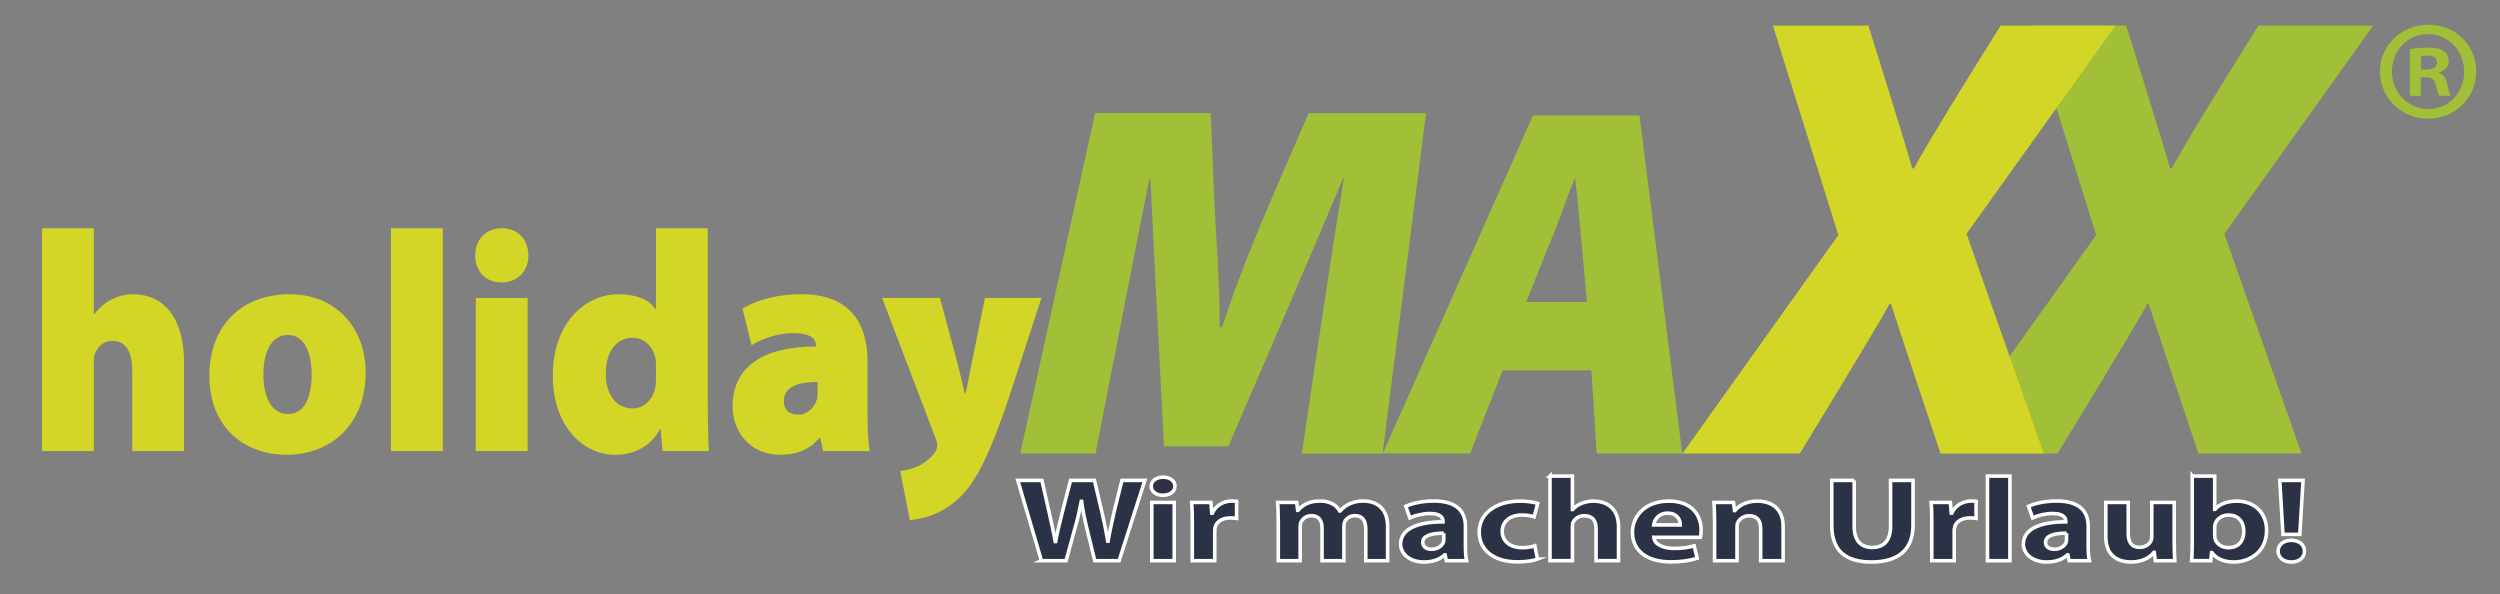 <?xml version="1.0" encoding="UTF-8"?><svg id="Ebene_1" xmlns="http://www.w3.org/2000/svg" width="1401" height="333" viewBox="0 0 1401 333"><rect x="0" y="0" width="1401" height="333" fill="#808080" stroke="none"/><defs><style>.cls-1{fill:#2c3245;stroke:#fff;stroke-miterlimit:10;stroke-width:2px;}.cls-2{fill:#a1bf37;}.cls-2,.cls-3{stroke-width:0px;}.cls-3{fill:#d3d626;}</style></defs><path class="cls-3" d="m23.53,127.92h29.04v48.13h.31c2.77-3.66,5.99-6.45,9.68-8.2,3.53-1.92,7.68-2.96,11.83-2.96,17.52,0,28.74,13.25,28.74,38.35v49.52h-29.04v-44.64c0-11.16-3.53-17.09-11.07-17.09-5.99,0-8.6,4.18-9.83,7.15-.61,1.39-.61,3.32-.61,4.71v49.87h-29.04v-124.85Z"/><path class="cls-3" d="m204.92,208.82c0,29.3-19.83,46.04-44.26,46.04s-43.34-16.04-43.34-44.29c0-26.16,16.14-45.68,45.18-45.68,25.05,0,42.42,18.13,42.42,43.93Zm-57.32,1.05c0,12.2,4.3,22.14,13.83,22.14,8.3,0,13.22-7.84,13.22-22.14,0-12.03-4-22.15-13.22-22.15-10.14,0-13.83,10.99-13.83,22.15Z"/><path class="cls-3" d="m219.11,127.92h29.04v124.85h-29.04v-124.85Z"/><path class="cls-3" d="m296.12,143.09c0,8.37-5.53,15.17-15.06,15.17s-14.75-6.8-14.75-15.17,5.53-15.17,14.9-15.17,14.75,6.63,14.91,15.17Zm-29.5,109.68v-85.79h29.04v85.79h-29.04Z"/><path class="cls-3" d="m396.65,127.92v97.82c0,11.16.31,22.49.61,27.03h-25.97l-1.08-12.38h-.31c-5.69,10.81-15.83,14.47-25.2,14.47-17.67,0-34.89-15.7-34.89-44.29-.16-28.59,17.37-45.68,36.72-45.68,8.76,0,16.75,2.26,20.75,8.36h.31v-45.33h29.04Zm-29.04,77.42c0-1.22,0-2.61-.16-3.83-1.08-6.8-6.15-12.21-12.76-12.21-10.45,0-15.21,9.24-15.21,20.05,0,12.38,6.3,19.53,15.06,19.53,6.76,0,11.83-5.58,12.75-12.2.31-1.92.31-4.01.31-5.93v-5.4Z"/><path class="cls-3" d="m486.14,231.49c0,9.07.46,17.44,1.23,21.28h-26.13l-1.53-7.33h-.61c-5.54,6.98-13.53,9.42-22.13,9.42-16.6,0-26.43-13.08-26.43-27.03,0-23.02,18.13-33.66,46.72-33.66v-.53c0-3.14-1.85-6.97-13.21-6.97-8.45,0-17.98,3.66-22.9,6.8l-5.07-20.58c4.92-2.96,16.14-8.01,33.04-8.01,25.97,0,37.04,14.82,37.04,37.84v28.76Zm-27.97-17.43c-12.75,0-18.9,3.66-18.9,10.63,0,4.88,2.92,7.67,8.3,7.67,4.46,0,9.07-3.83,10.3-8.89.31-1.39.31-3.14.31-4.71v-4.71Z"/><path class="cls-3" d="m526.75,166.97l9.99,37.14c1.23,4.88,2.77,11.85,3.84,16.04h.61c1.08-4.54,2.3-11.51,3.23-16.04l7.53-37.14h31.66l-15.98,49c-13.99,43.42-22.28,55.8-30.58,63.47-9.22,8.55-19.06,11.34-27.2,12.03l-5.38-27.55c2.62-.18,5.84-1.04,9.38-2.44,3.84-1.39,7.99-5.23,9.83-7.67.92-1.22,1.53-2.79,1.53-4.01,0-1.04-.15-2.43-1.23-5.05l-29.66-77.77h32.43Z"/><path class="cls-2" d="m729.55,254.13s17.78-121.12,23.63-154.23h-.51c-11.18,27.17-64.29,150.26-64.29,150.26h-36.08s-6.35-121.96-7.62-150.26h-.51c-5.85,29.15-30.24,154.23-30.24,154.23h-42.18l41.92-190.72h64.8l2.03,48.1c.77,20.09,3.05,43.87,3.05,71.88h1.27c9.15-28.01,19.82-53.48,27.95-72.44l20.58-47.53h65.83l-24.4,190.72h-45.23Z"/><path class="cls-2" d="m842.09,207.48l-18.23,46.65h-48.95l84.17-189.41h59.68l23.98,189.41h-47.95l-3-46.65h-49.7Zm47.21-38.23l-3-33.44c-1-10.67-2.25-24.45-3.5-35.41h-.5c-4.49,10.96-8.99,24.74-13.74,35.7l-13.24,33.16h33.97Z"/><path class="cls-2" d="m1231.94,254.13s-22.33-66.89-27.82-83.97h-.66c-8.09,14.95-50.38,83.97-50.38,83.97h-65.77s87.36-122.4,87.36-122.4l-36.66-117.4h53.5s20.05,63.69,24.58,80.04h.97c10.04-18.84,48.59-80.04,48.59-80.04h64.32l-83.47,116.69,43.27,123.11h-57.83Z"/><path class="cls-3" d="m1087.47,254.13s-22.33-66.89-27.82-83.97h-.66c-8.09,14.95-50.38,83.97-50.38,83.97h-65.77s87.36-122.4,87.36-122.4l-36.66-117.4h53.5s20.05,63.69,24.58,80.04h.97c10.04-18.84,48.59-80.04,48.59-80.04h64.32l-83.47,116.69,43.27,123.11h-57.83Z"/><path class="cls-2" d="m1387.66,40.09c0,14.73-11.85,26.41-26.9,26.41s-27.05-11.69-27.05-26.41,12-26.25,27.21-26.25,26.74,11.53,26.74,26.25Zm-47.22,0c0,11.68,8.81,20.97,20.49,20.97,11.36.16,20.01-9.28,20.01-20.81s-8.64-21.13-20.33-21.13-20.17,9.45-20.17,20.97Zm16.16,13.61h-6.08v-26.25c2.4-.32,5.76-.8,10.09-.8,4.96,0,7.2.8,8.96,2.08,1.6,1.12,2.72,3.04,2.72,5.6,0,3.2-2.4,5.28-5.44,6.24v.32c2.57.8,3.84,2.88,4.64,6.4.8,4,1.44,5.44,1.92,6.4h-6.4c-.8-.96-1.28-3.2-2.08-6.4-.48-2.72-2.08-4-5.44-4h-2.89v10.4Zm.16-14.73h2.88c3.37,0,6.08-1.12,6.08-3.84,0-2.4-1.76-4-5.6-4-1.6,0-2.72.16-3.36.32v7.53Z"/><path class="cls-1" d="m583.61,314.21l-13.25-45h13.5l4.22,18.5c1.24,5.41,2.4,11.22,3.31,15.76h.17c.91-4.87,2.23-10.28,3.64-15.89l4.72-18.36h13.41l4.47,18.96c1.24,5.27,2.15,10.08,2.98,15.09h.17c.83-5.01,2.07-10.28,3.23-15.69l4.55-18.36h12.83l-14.41,45h-13.66l-4.72-19.36c-1.08-4.54-1.99-8.75-2.65-13.89h-.17c-.99,5.08-1.9,9.35-3.23,13.89l-5.3,19.36h-13.83Z"/><path class="cls-1" d="m658.46,272.48c0,2.8-2.57,5.07-6.79,5.07-3.98,0-6.54-2.27-6.54-5.07s2.65-5.08,6.71-5.08,6.54,2.2,6.62,5.08Zm-13,41.73v-32.65h12.58v32.65h-12.58Z"/><path class="cls-1" d="m668.15,292.31c0-4.81-.08-7.94-.33-10.75h10.76l.5,6.01h.33c2.07-4.81,6.96-6.81,10.93-6.81,1.16,0,1.74.07,2.65.2v9.55c-.99-.13-1.99-.27-3.39-.27-4.64,0-7.78,2-8.61,5.14-.16.67-.25,1.47-.25,2.27v16.56h-12.58v-21.9Z"/><path class="cls-1" d="m716.34,291.98c0-4.07-.17-7.48-.33-10.42h10.68l.5,4.41h.25c1.74-2.14,5.38-5.21,12.25-5.21,5.3,0,9.36,2.2,11.1,5.61h.17c1.57-1.73,3.31-3.07,5.3-4.01,2.23-1,4.72-1.6,7.7-1.6,7.78,0,13.66,4.41,13.66,14.22v19.23h-12.25v-17.76c0-4.74-1.9-7.48-5.96-7.48-2.98,0-4.97,1.6-5.88,3.54-.25.73-.41,1.74-.41,2.6v19.1h-12.25v-18.36c0-4.07-1.82-6.88-5.88-6.88-3.23,0-5.13,2-5.88,3.61-.41.8-.5,1.74-.5,2.6v19.03h-12.25v-22.23Z"/><path class="cls-1" d="m821.24,306.33c0,3.07.17,6.08.66,7.88h-11.34l-.75-3.27h-.25c-2.65,2.6-6.79,4.01-11.59,4.01-8.2,0-13.08-4.81-13.08-10.02,0-8.48,9.44-12.49,23.76-12.49v-.4c0-1.8-1.16-4.27-7.37-4.27-4.14,0-8.53,1.14-11.18,2.47l-2.32-6.54c2.82-1.27,8.36-2.94,15.73-2.94,13.5,0,17.72,6.41,17.72,14.15v11.42Zm-12.17-7.54c-6.62,0-11.76,1.27-11.76,5.14,0,2.6,2.15,3.87,4.97,3.87,3.06,0,5.71-1.67,6.54-3.74.17-.53.25-1.13.25-1.74v-3.54Z"/><path class="cls-1" d="m861.65,313.34c-2.24.87-6.46,1.53-11.26,1.53-13.08,0-21.45-6.48-21.45-16.69,0-9.55,8.11-17.36,23.18-17.36,3.31,0,6.96.47,9.6,1.27l-1.99,7.54c-1.49-.53-3.72-1-7.04-1-6.62,0-10.93,3.81-10.85,9.15,0,5.94,4.97,9.15,11.09,9.15,2.98,0,5.3-.4,7.2-1.07l1.49,7.48Z"/><path class="cls-1" d="m868.6,266.8h12.58v18.7h.17c1.32-1.47,2.98-2.6,4.97-3.41,1.9-.8,4.22-1.27,6.54-1.27,8.03,0,14.16,4.47,14.16,14.35v19.03h-12.59v-17.96c0-4.27-1.82-7.21-6.54-7.21-3.31,0-5.38,1.74-6.29,3.61-.33.6-.41,1.47-.41,2.2v19.36h-12.58v-47.41Z"/><path class="cls-1" d="m926.81,301.12c.33,4.21,5.55,6.21,11.43,6.21,4.31,0,7.78-.47,11.18-1.4l1.66,6.88c-4.14,1.4-9.19,2.07-14.65,2.07-13.74,0-21.61-6.41-21.61-16.63,0-8.28,6.38-17.43,20.45-17.43,13.08,0,18.05,8.21,18.05,16.29,0,1.74-.25,3.27-.41,4.01h-26.08Zm14.82-6.94c0-2.47-1.32-6.61-7.12-6.61-5.3,0-7.45,3.94-7.78,6.61h14.9Z"/><path class="cls-1" d="m960.84,291.98c0-4.07-.17-7.48-.33-10.42h10.93l.58,4.54h.25c1.66-2.14,5.71-5.27,12.5-5.27,8.28,0,14.49,4.47,14.49,14.09v19.3h-12.59v-18.1c0-4.21-1.82-7.08-6.38-7.08-3.48,0-5.55,1.94-6.46,3.81-.33.67-.41,1.6-.41,2.54v18.83h-12.58v-22.23Z"/><path class="cls-1" d="m1039.09,269.21v25.84c0,7.81,3.73,11.75,10.1,11.75s10.27-3.74,10.27-11.75v-25.84h12.59v25.24c0,13.89-8.69,20.5-23.27,20.5s-22.27-6.34-22.27-20.63v-25.11h12.58Z"/><path class="cls-1" d="m1082.56,292.31c0-4.81-.08-7.94-.33-10.75h10.76l.5,6.01h.33c2.07-4.81,6.96-6.81,10.93-6.81,1.16,0,1.74.07,2.65.2v9.55c-.99-.13-1.99-.27-3.39-.27-4.64,0-7.78,2-8.61,5.14-.16.67-.25,1.47-.25,2.27v16.56h-12.58v-21.9Z"/><path class="cls-1" d="m1113.78,266.8h12.58v47.41h-12.58v-47.41Z"/><path class="cls-1" d="m1170.24,306.33c0,3.07.17,6.08.66,7.88h-11.34l-.75-3.27h-.25c-2.65,2.6-6.79,4.01-11.59,4.01-8.2,0-13.08-4.81-13.08-10.02,0-8.48,9.44-12.49,23.76-12.49v-.4c0-1.8-1.16-4.27-7.37-4.27-4.14,0-8.53,1.14-11.18,2.47l-2.32-6.54c2.82-1.27,8.36-2.94,15.73-2.94,13.5,0,17.72,6.41,17.72,14.15v11.42Zm-12.17-7.54c-6.62,0-11.76,1.27-11.76,5.14,0,2.6,2.15,3.87,4.97,3.87,3.06,0,5.71-1.67,6.54-3.74.17-.53.25-1.13.25-1.74v-3.54Z"/><path class="cls-1" d="m1218.43,303.73c0,4.27.17,7.75.33,10.48h-10.93l-.58-4.61h-.25c-1.57,2-5.38,5.34-12.67,5.34-8.28,0-14.24-4.14-14.24-14.22v-19.16h12.58v17.56c0,4.74,1.9,7.61,6.38,7.61,3.48,0,5.55-1.93,6.29-3.54.33-.6.5-1.33.5-2.2v-19.43h12.58v22.17Z"/><path class="cls-1" d="m1228.54,266.8h12.58v18.63h.17c2.4-2.8,6.62-4.61,12.25-4.61,9.69,0,16.72,6.48,16.64,16.49,0,11.75-9.19,17.63-18.46,17.63-4.72,0-9.36-1.4-12.17-5.28h-.17l-.5,4.54h-10.68c.17-2.14.33-6.08.33-9.75v-37.66Zm12.58,33.52c0,.67.08,1.27.25,1.8.83,2.67,3.73,4.81,7.37,4.81,5.38,0,8.69-3.34,8.69-9.22,0-5.07-2.82-9.08-8.69-9.08-3.39,0-6.54,2.07-7.37,5.01-.16.6-.25,1.2-.25,1.87v4.81Z"/><path class="cls-1" d="m1283.93,314.95c-4.31,0-7.29-2.6-7.29-6.08s3.06-6.08,7.45-6.08,7.29,2.47,7.37,6.08c0,3.47-2.9,6.08-7.37,6.08h-.17Zm-4.55-15.49l-1.82-30.25h13.08l-1.82,30.25h-9.44Z"/></svg>